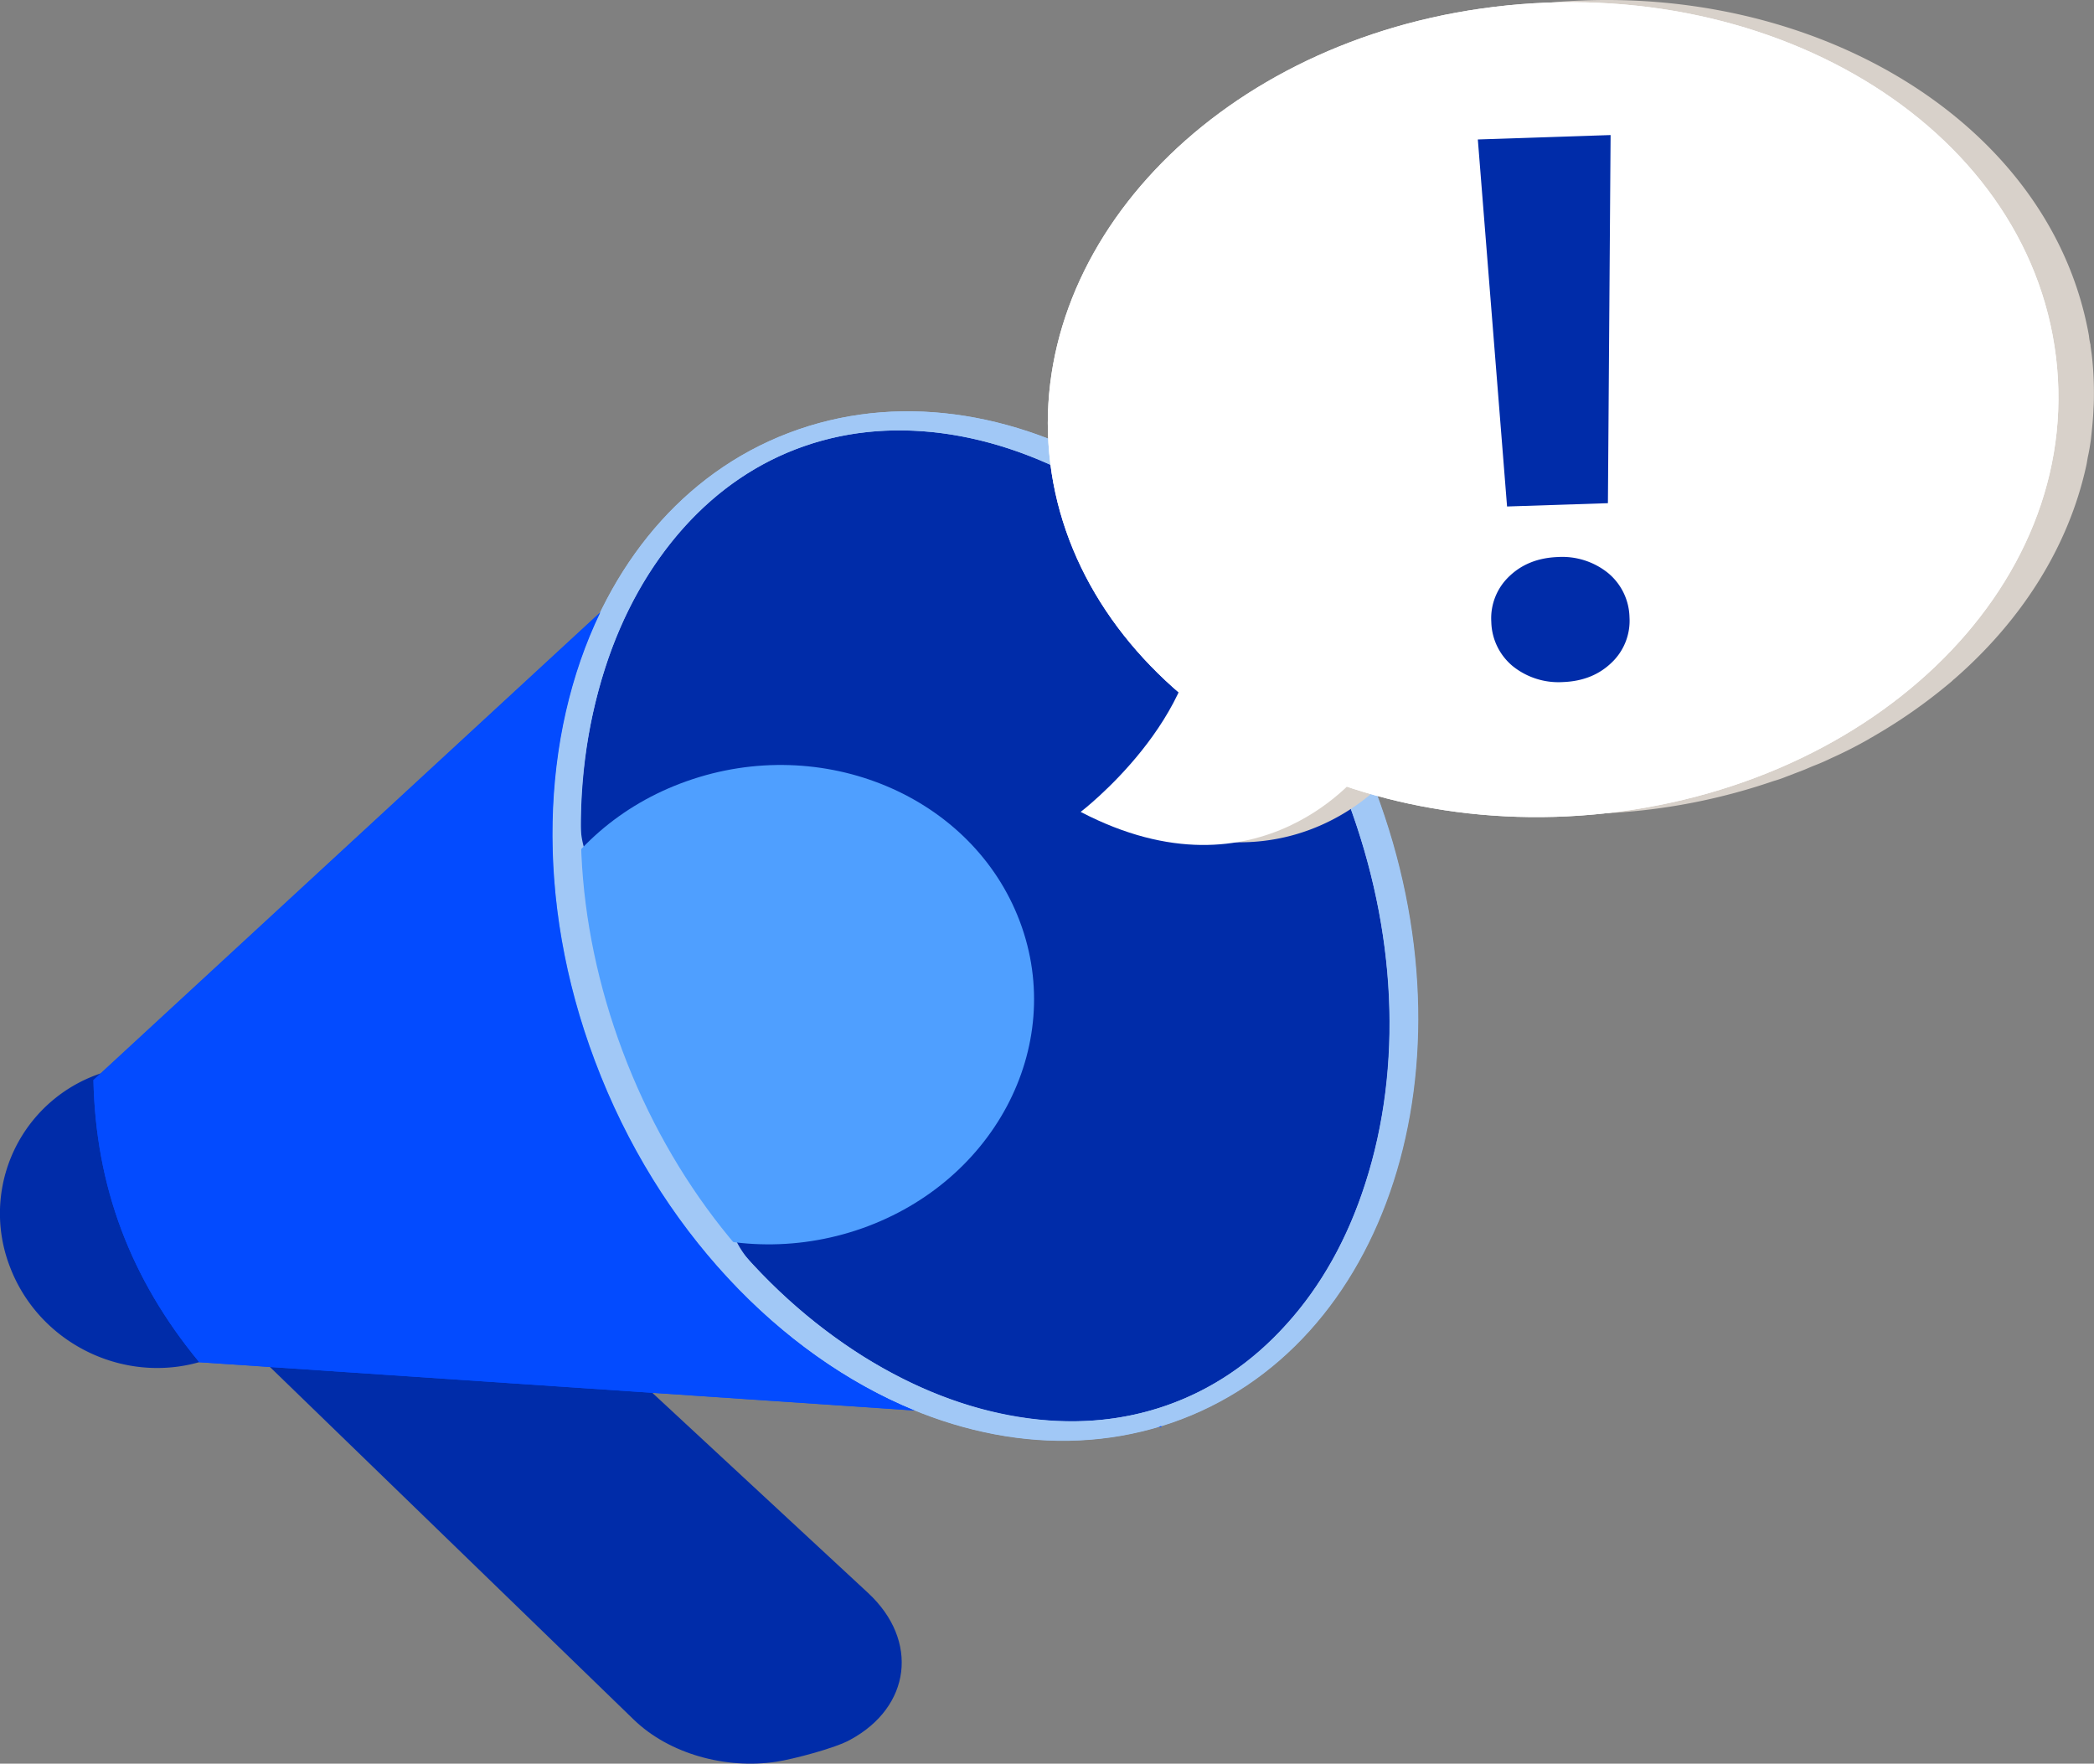 <svg xmlns="http://www.w3.org/2000/svg" id="Capa_1" data-name="Capa 1" viewBox="0 0 943.47 794.62"><rect x="0" y="0" width="943.47" height="794.62" fill="#808080" stroke="none"/><defs><style>.cls-1{fill:#002ca9;}.cls-2{fill:#034bff;}.cls-3{fill:#a1c8f6;}.cls-4{fill:#4f9fff;}.cls-5{fill:#d8d1ca;}.cls-6{fill:#fff;}</style></defs><title>ICON DESCARGA KIT</title><path class="cls-1" d="M349.9,793.74c-22.89,3.49-48.38-3.49-64.34-18.94l-215-208.4C51.81,548.28,53,520.53,73.48,503.58c21-17.29,64.68-20.44,84.8-1.83l232.89,216c23.06,21.44,19.25,51.35-8.15,66.14C376.43,787.59,357.53,792.58,349.9,793.74Z"></path><path class="cls-1" d="M93.53,612.55a66.53,66.53,0,0,0,40.72-86.83c-13.37-35.58-53.28-54.38-89.15-42A66.53,66.53,0,0,0,4.39,570.55C17.76,606.13,57.67,624.93,93.53,612.55Z"></path><path class="cls-2" d="M42.1,486.62c1,47.87,16.65,89.58,47.69,127.14L523.31,643,359.79,193.47Z"></path><path class="cls-3" d="M527.93,640.93C625.06,607.4,666.15,480,619.7,356.48s-162.83-196.56-260-163S221.52,354.34,268,477.9,430.8,674.46,527.93,640.93Z"></path><path class="cls-1" d="M525.21,633.37c20.64-7.15,38.85-19.44,54.28-36.56,15.78-17.45,27.74-38.89,35.73-63.82,17-52.51,14-113.67-8-172.34s-60.51-107.52-108.55-137.6c-22.89-14.29-46.3-23.43-70.06-27.26-23.23-3.65-45.43-2-66.07,5.16s-38.84,19.44-54.27,36.56C292.5,255,280.53,276.4,272.55,301.32A231.13,231.13,0,0,0,261.63,371c-.35,33.57,44.39,53.18,57.22,87.25,13.7,36.23-4.85,84.25,19.77,110.85a247,247,0,0,0,50.29,42c22.89,14.29,46.3,23.43,70.06,27.26C482.38,642.18,504.58,640.51,525.21,633.37Z"></path><path class="cls-4" d="M459.49,415.16c21.33,56.67-12.31,119.16-74,139.27-60.87,19.77-126.42-9.14-147-64.32S249.15,373.28,309.32,352C370.53,330.24,438.16,358.49,459.49,415.16Z"></path><path class="cls-3" d="M579.49,596.81c-15.44,17.12-33.64,29.41-54.28,36.56s-42.83,8.81-66.07,5.15c-23.76-3.82-47.17-13-70.06-27.25-47.86-30.08-86.53-78.94-108.55-137.61s-24.8-119.82-8-172.33c8-24.93,20.12-46.37,35.72-63.82,15.44-17.12,33.64-29.42,54.28-36.56s42.83-8.81,66.07-5.15c23.76,3.82,47.17,13,70.06,27.25,47.86,30.08,86.53,78.94,108.56,137.6S632,480.48,615.21,533C607.24,558.09,595.27,579.52,579.49,596.81Zm40.4-240.31c-46.47-123.65-162.83-196.6-260.11-163C262.67,227,221.57,354.34,268,478s162.83,196.6,260.12,163C625.27,607.44,666.36,480,619.89,356.5Z"></path><path class="cls-2" d="M522.08,642.84h1.21l-.17-.33C522.77,642.68,522.42,642.68,522.08,642.84Z"></path><path class="cls-2" d="M268.05,478c-27.4-72.62-24.27-146.74,2.43-202.08L42.1,486.63c1,47.86,16.65,89.57,47.69,127.13L412,635.53C351.46,610.6,296.49,553.76,268.05,478Z"></path><path class="cls-5" d="M503,364.64s29.3-22.43,44.22-53.84c-31.74-27.42-52.89-63.15-57.75-103.37C477.69,111.37,562.31,20,683.7,2.85c124.16-17.62,239.83,48.2,257.52,148.57v.17a28.39,28.39,0,0,0,.69,3.82v.5c.17,1.16.34,2.49.52,3.66a144.36,144.36,0,0,1,1,17.11c0,2.5,0,4.82-.18,7.32-.17,4.82-.69,9.63-1.21,14.29-.35,2.32-.69,4.65-1.21,7-.35,1.49-.52,3.16-.87,4.65-8,36.4-29,69.47-59.31,95.89-.69.5-1.21,1.17-1.9,1.66a239.08,239.08,0,0,1-34.34,24.1c-.69.5-1.56.83-2.25,1.33-5.55,3.16-11.1,6-17,8.64-2.42,1.17-5,2.33-7.63,3.33-1.73.66-3.46,1.49-5.2,2.16l-7.81,3a51.23,51.23,0,0,1-5.37,1.83,274.55,274.55,0,0,1-71.27,14.29c-1.91.16-3.64.16-5.55.33h-1.56c-1.39,0-2.6.17-4,.17H704.34a34.21,34.21,0,0,1-4.17-.17h-1c-1.56,0-3.12-.17-4.68-.17h-.69c-1.74-.16-3.47-.16-5.21-.33a268.92,268.92,0,0,1-42.31-6.31c-8-1.83-15.78-4.16-23.41-6.65C607.4,368.3,565.78,397.22,503,364.64Z"></path><path class="cls-6" d="M473.19,208.59C485,304.65,589.55,375.94,712,367.47c128.49-9,227.17-101.71,214.33-206.74-12.83-105.2-131.44-175-258.9-156.88C546,21.13,461.4,112.37,473.19,208.59Z"></path><path class="cls-6" d="M473.19,208.59C485,304.65,589.55,375.94,712,367.47c128.49-9,227.17-101.71,214.33-206.74-12.83-105.2-131.44-175-258.9-156.88C546,21.13,461.4,112.37,473.19,208.59Z"></path><path class="cls-6" d="M614,346.69s-45.78,61.49-127.1,19.12c0,0,55.83-42.55,52.37-93.07Z"></path><path class="cls-1" d="M671.92,280.22a26,26,0,0,1,8.15-20.61c5.73-5.48,13-8.31,21.85-8.64a32.88,32.88,0,0,1,22.54,7.15,26.63,26.63,0,0,1,9.72,19.94A26,26,0,0,1,726,298.67c-5.72,5.48-13,8.31-21.85,8.64a32.9,32.9,0,0,1-22.54-7.15A26.66,26.66,0,0,1,671.92,280.22Z"></path><polygon class="cls-1" points="724.46 226.71 679.02 228.2 665.85 62.84 725.67 60.85 724.46 226.71"></polygon></svg>